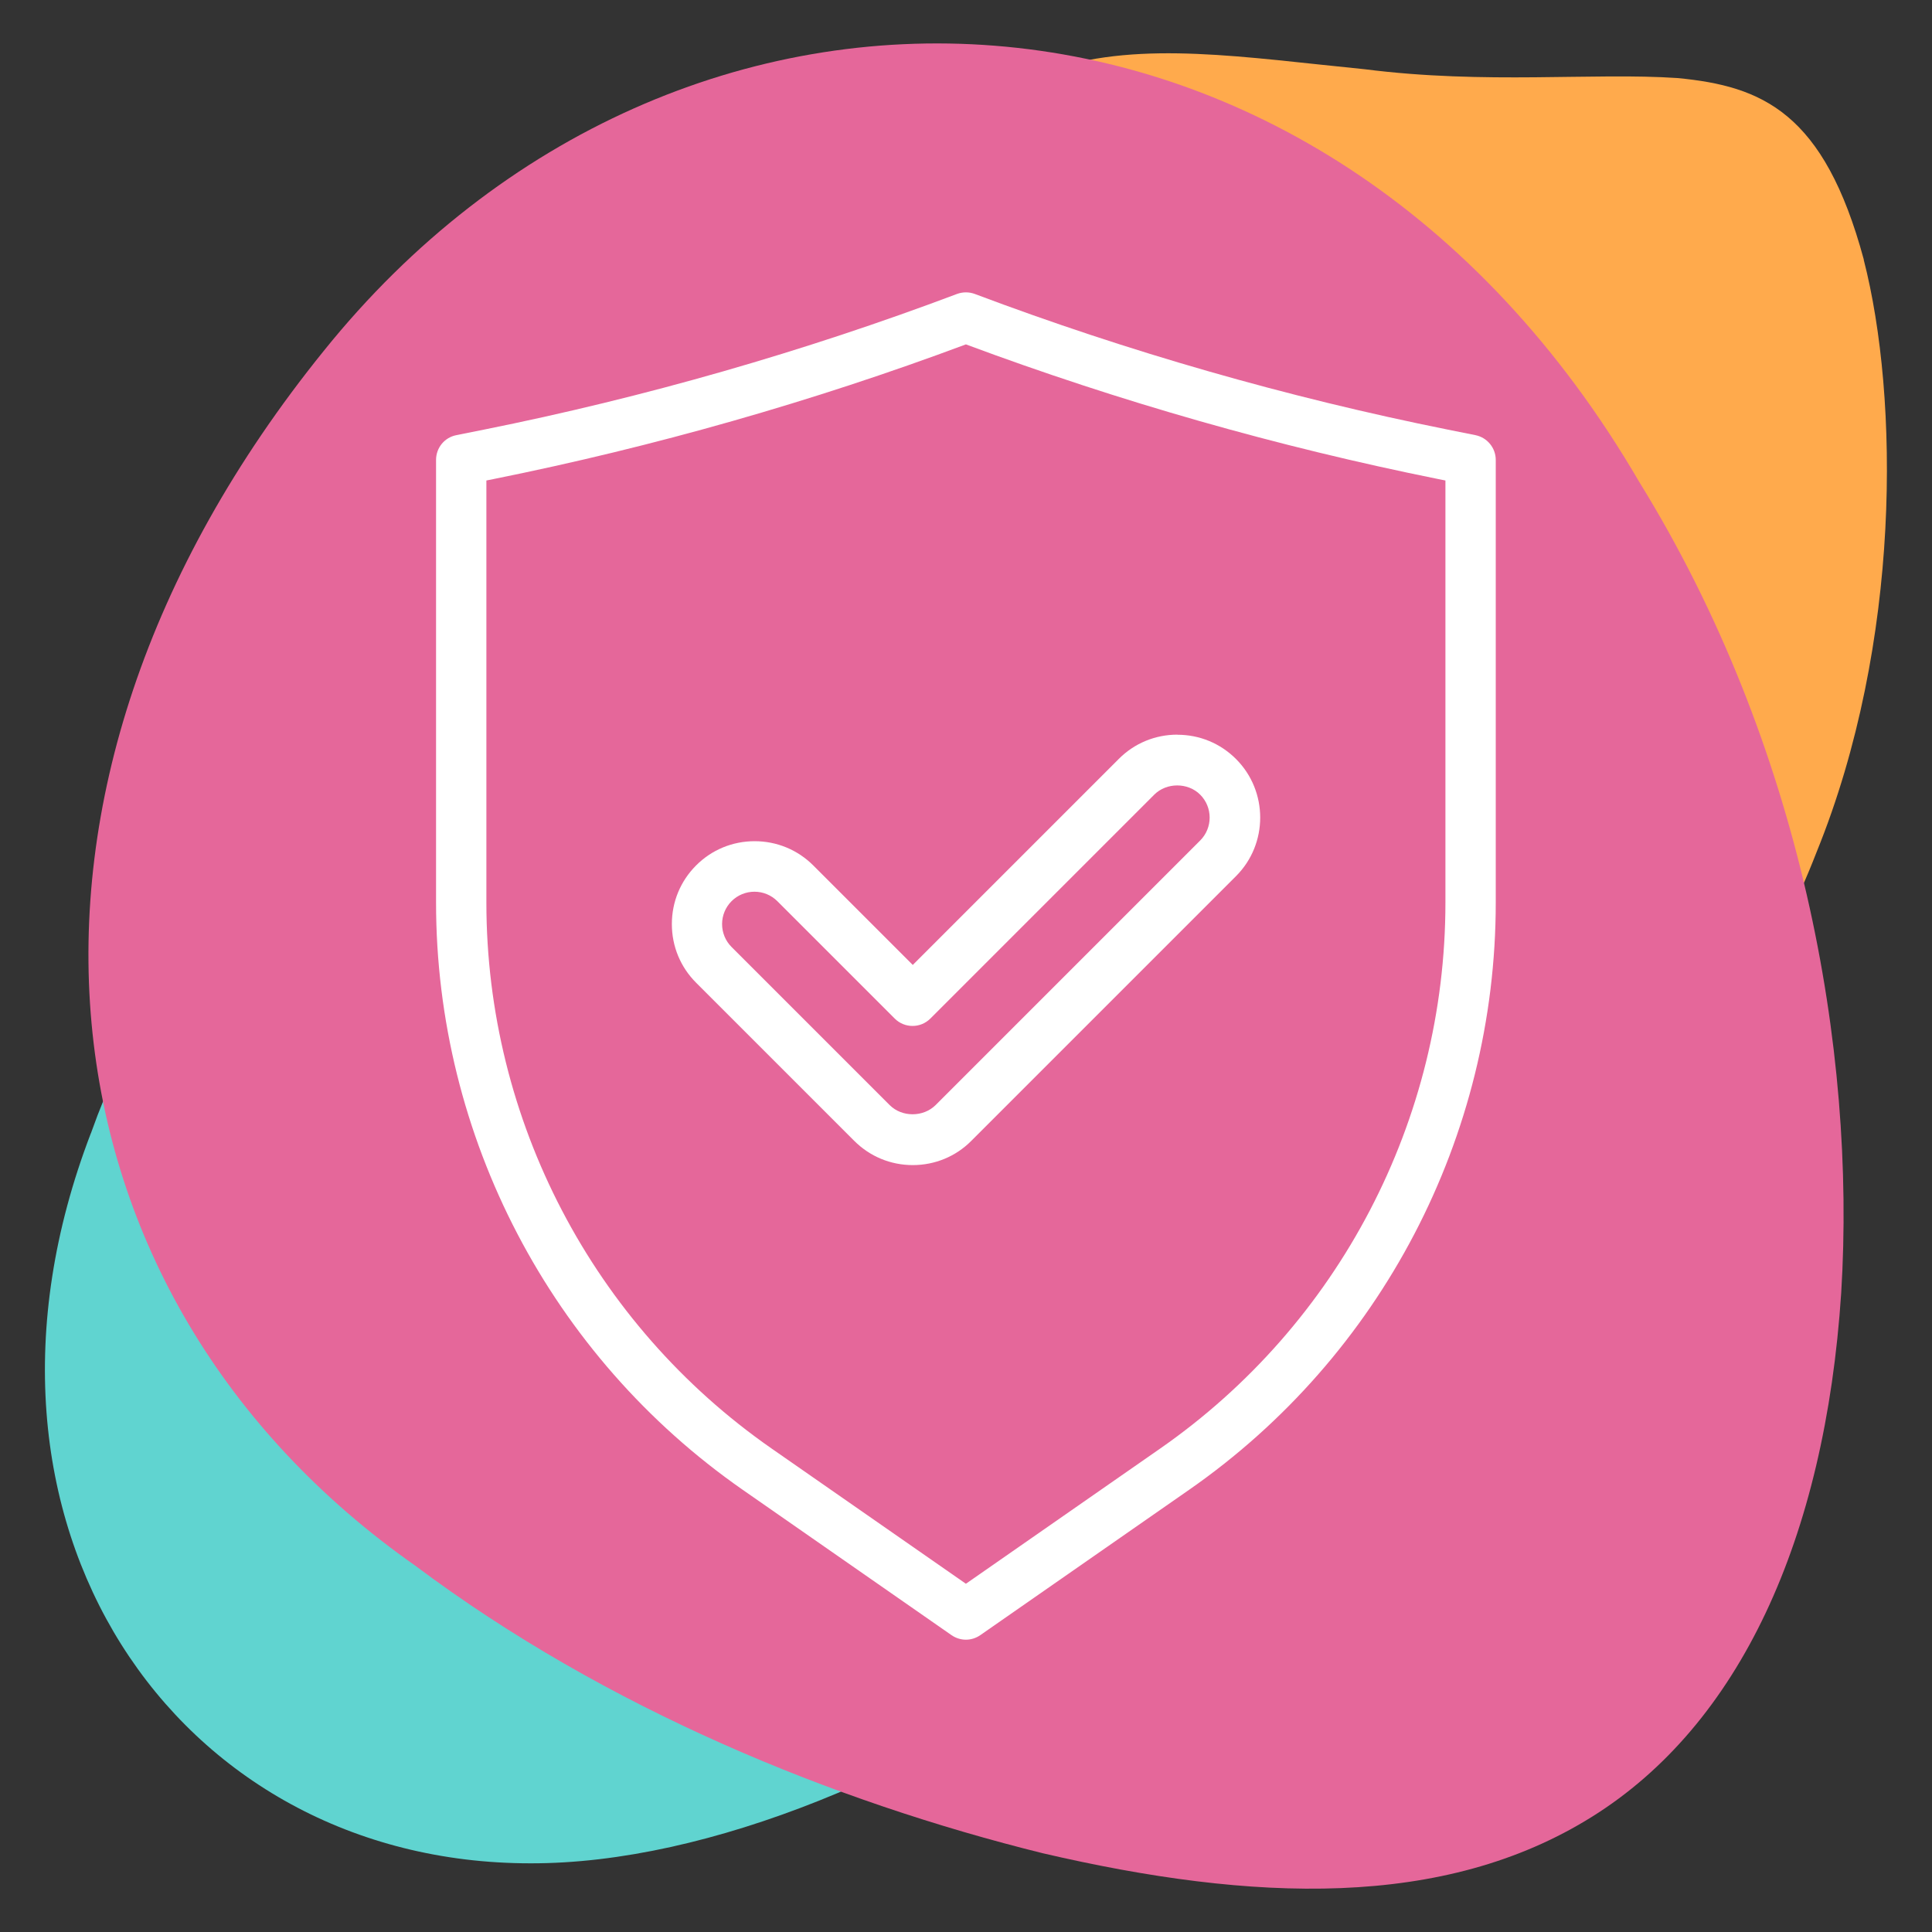 <?xml version="1.0" encoding="UTF-8"?>
<svg xmlns="http://www.w3.org/2000/svg" id="Layer_1" viewBox="0 0 200 200">
  <rect x="0" y="0" width="200" height="200" fill="#333333" stroke="none"/>
  <defs>
    <style>.cls-1{fill:#fff;}.cls-2{fill:#e5679a;}.cls-3{fill:#60d4d0;}.cls-4{fill:#ffaa4c;}</style>
  </defs>
  <path class="cls-3" d="m9.41,117.32c7.06-19.85,21.29-35.3,33.68-45.41,10.01-8.16,22.17-9.45,36.81-9.14,11.35.24,62.06,16.63,64.69,59.62,1.96,31.95-52.75,70.6-89.69,70.5-36.75,0-60.98-35.19-45.5-75.56Z"></path>
  <path class="cls-4" d="m192.94,26.87c-4.12-15.25-10.51-17.95-19.29-18.79-8.73-.59-19.84.68-32.35-.91-12.6-1.25-23-2.97-32.25-.05-9.15,2.82-17.14,10.29-22.61,25.15-5.1,14.55-5.19,35.47,4.36,55.28,9.09,19.44,27.82,37.77,49.61,38.5,21.88,1.62,39.29-16.25,47.65-37.86,8.79-21.65,8.54-47.04,4.87-61.31Z"></path>
  <path class="cls-2" d="m169.7,49.9c16.79,27.18,22.46,58.74,20.9,83.95-1.68,25.52-10.56,44.7-25.78,54.21-15.36,9.61-35.11,8.85-56.86,3.79-21.59-5.34-45.21-14.95-64.97-29.77C3.27,134.21-3.5,82.11,33.51,36.33,70.22-9.33,136.68-6.79,169.7,49.9Z"></path>
  <path class="cls-1" d="m121.88,76.05c-2.29,0-4.45.89-6.06,2.51l-21.33,21.33-10.3-10.3c-1.62-1.62-3.78-2.51-6.07-2.51s-4.45.89-6.06,2.51c-1.62,1.62-2.51,3.77-2.51,6.07s.89,4.45,2.51,6.07l16.37,16.37c1.62,1.62,3.77,2.51,6.06,2.51s4.45-.89,6.06-2.51l27.4-27.4c3.34-3.34,3.34-8.79,0-12.13-1.62-1.62-3.77-2.51-6.07-2.51Zm2.37,10.95l-27.4,27.4c-1.27,1.26-3.48,1.27-4.75,0l-16.37-16.37c-.63-.63-.98-1.48-.98-2.37s.35-1.74.98-2.37c.63-.63,1.48-.98,2.37-.98s1.74.35,2.37.98l12.15,12.15c1.02,1.02,2.67,1.02,3.69,0l23.18-23.18c1.27-1.27,3.48-1.27,4.75,0,1.31,1.31,1.31,3.44,0,4.75Z"></path>
  <path class="cls-1" d="m152.76,45.05l-2.85-.57c-16.63-3.34-33.12-8.07-49-14.05-.59-.22-1.25-.22-1.84,0-15.88,5.98-32.37,10.71-49,14.05l-2.84.57c-1.22.24-2.09,1.31-2.09,2.56v45.83c0,24.22,11.87,46.94,31.74,60.78l21.62,15.05c.45.31.97.47,1.49.47s1.04-.16,1.49-.47l21.62-15.05c19.88-13.84,31.74-36.56,31.74-60.78v-45.83c0-1.24-.88-2.31-2.09-2.56Zm-3.13,48.39c0,22.51-11.03,43.63-29.51,56.5l-20.13,14.01-20.13-14.01c-18.47-12.86-29.51-33.98-29.51-56.5v-43.7l.75-.15c16.59-3.34,33.03-8.02,48.89-13.94,15.86,5.91,32.3,10.6,48.89,13.94l.75.15v43.7Z"></path>
</svg>
